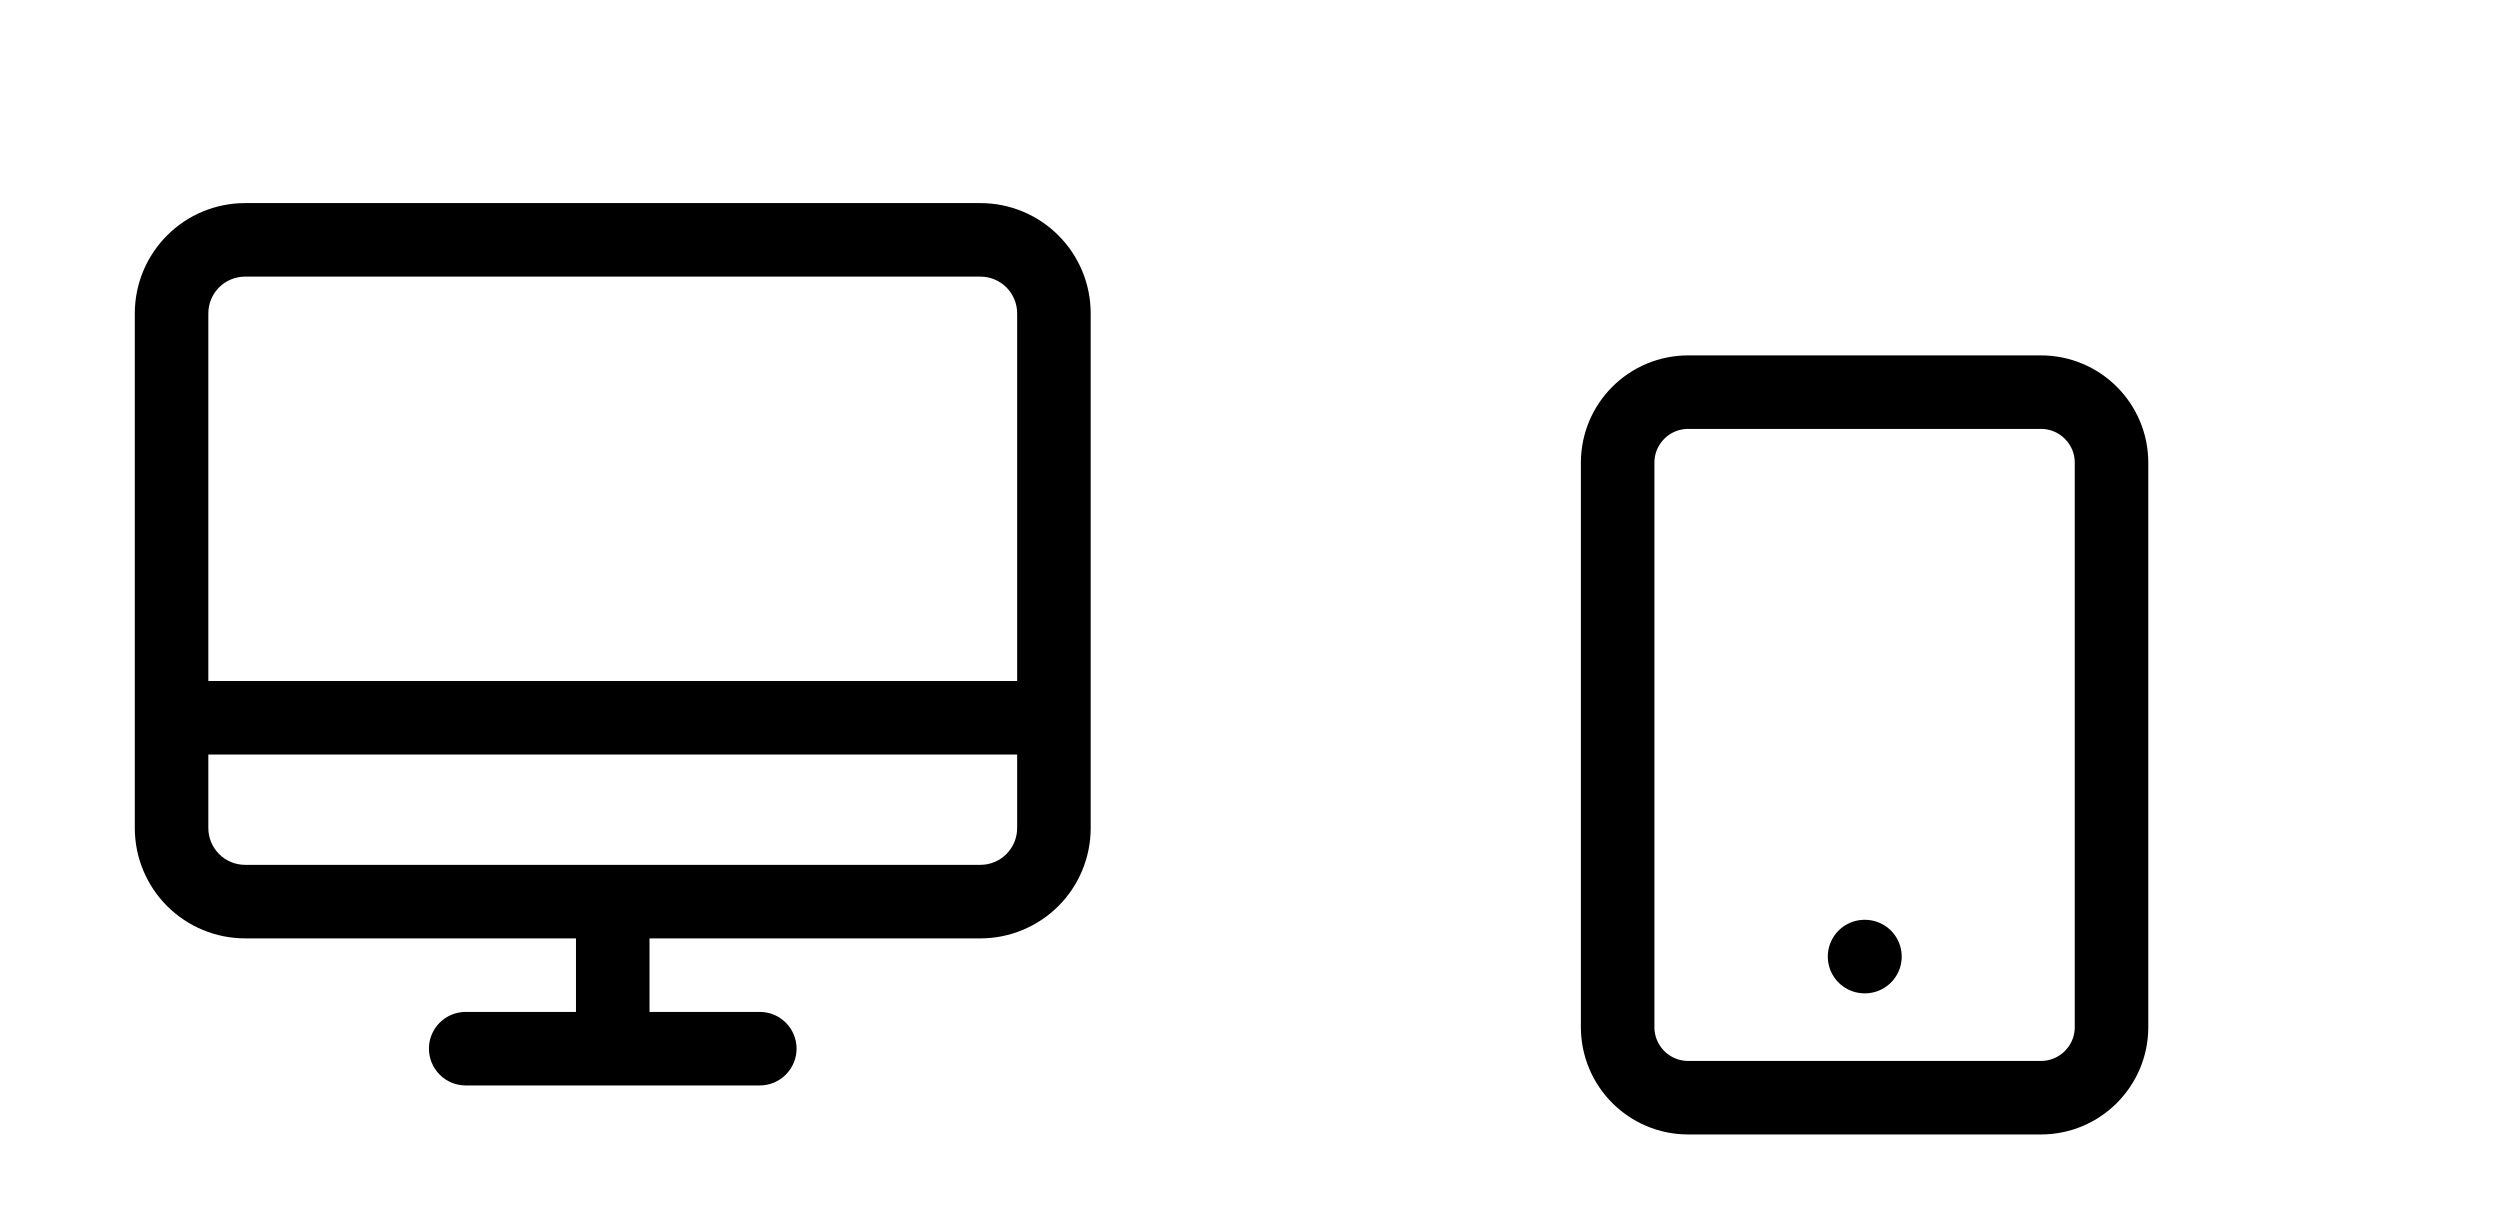 <svg width="51" height="25" viewBox="0 0 51 25" fill="none" xmlns="http://www.w3.org/2000/svg">
<path d="M20 4.143H5C4.403 4.143 3.831 4.38 3.409 4.802C2.987 5.224 2.75 5.796 2.75 6.393V16.893C2.75 17.489 2.987 18.062 3.409 18.484C3.831 18.905 4.403 19.143 5 19.143H11.75V20.643H9.5C9.301 20.643 9.11 20.722 8.97 20.862C8.829 21.003 8.75 21.194 8.75 21.393C8.75 21.591 8.829 21.782 8.97 21.923C9.11 22.064 9.301 22.143 9.5 22.143H15.5C15.699 22.143 15.89 22.064 16.03 21.923C16.171 21.782 16.25 21.591 16.25 21.393C16.25 21.194 16.171 21.003 16.03 20.862C15.89 20.722 15.699 20.643 15.5 20.643H13.25V19.143H20C20.597 19.143 21.169 18.905 21.591 18.484C22.013 18.062 22.25 17.489 22.25 16.893V6.393C22.25 5.796 22.013 5.224 21.591 4.802C21.169 4.38 20.597 4.143 20 4.143ZM5 5.643H20C20.199 5.643 20.39 5.722 20.53 5.862C20.671 6.003 20.75 6.194 20.75 6.393V13.893H4.25V6.393C4.25 6.194 4.329 6.003 4.47 5.862C4.61 5.722 4.801 5.643 5 5.643ZM20 17.643H5C4.801 17.643 4.61 17.564 4.47 17.423C4.329 17.282 4.25 17.091 4.25 16.893V15.393H20.75V16.893C20.75 17.091 20.671 17.282 20.53 17.423C20.39 17.564 20.199 17.643 20 17.643Z" fill="black"/>
<path d="M41.636 8H34.439C33.644 8 33 8.644 33 9.439V20.953C33 21.748 33.644 22.393 34.439 22.393H41.636C42.43 22.393 43.075 21.748 43.075 20.953V9.439C43.075 8.644 42.43 8 41.636 8Z" stroke="black" stroke-width="1.5" stroke-linecap="round" stroke-linejoin="round"/>
<path d="M38.037 19.514H38.045" stroke="black" stroke-width="1.5" stroke-linecap="round" stroke-linejoin="round"/>
</svg>
